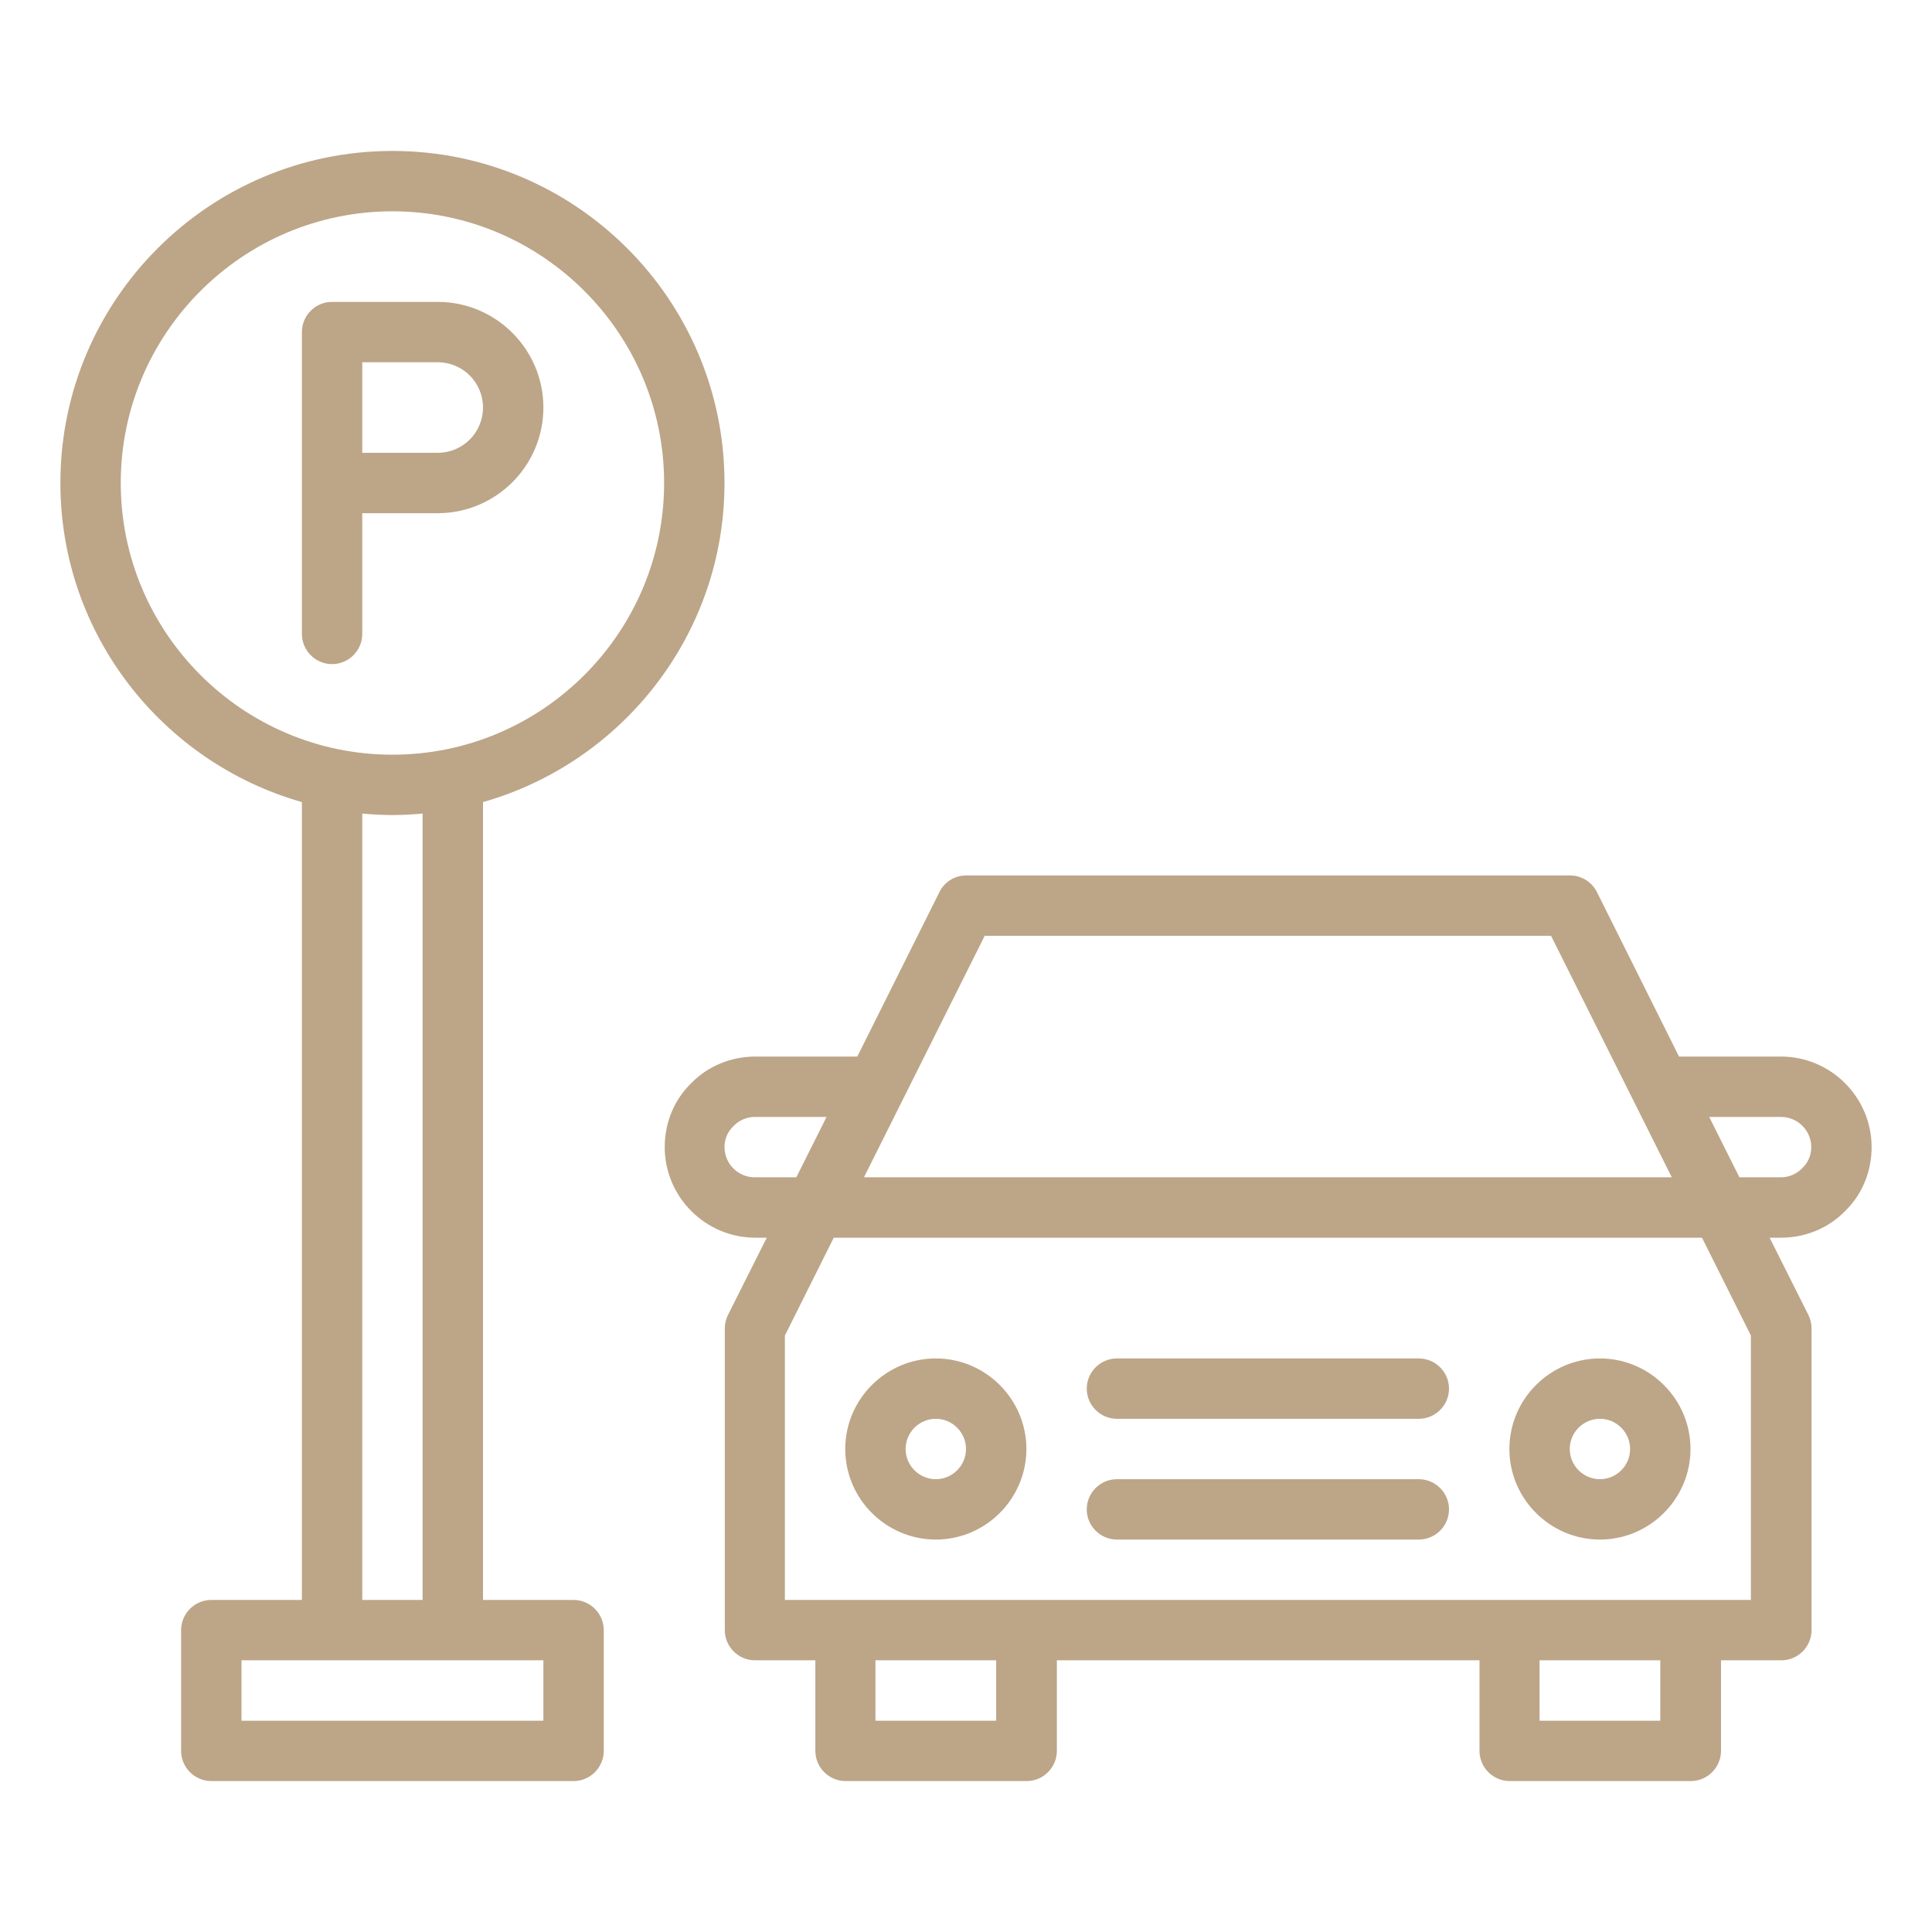 <svg xmlns="http://www.w3.org/2000/svg" width="70" height="70" viewBox="0 0 70 70" fill="none"><path d="M33.906 49.219C32.102 49.219 30.625 50.695 30.625 52.5C30.625 54.305 32.102 55.781 33.906 55.781C35.711 55.781 37.188 54.305 37.188 52.5C37.188 50.695 35.711 49.219 33.906 49.219ZM33.906 53.594C33.305 53.594 32.812 53.102 32.812 52.5C32.812 51.898 33.305 51.406 33.906 51.406C34.508 51.406 35 51.898 35 52.5C35 53.102 34.508 53.594 33.906 53.594ZM57.969 49.219C56.164 49.219 54.688 50.695 54.688 52.5C54.688 54.305 56.164 55.781 57.969 55.781C59.773 55.781 61.25 54.305 61.25 52.5C61.25 50.695 59.773 49.219 57.969 49.219ZM57.969 53.594C57.367 53.594 56.875 53.102 56.875 52.5C56.875 51.898 57.367 51.406 57.969 51.406C58.57 51.406 59.062 51.898 59.062 52.5C59.062 53.102 58.57 53.594 57.969 53.594Z" fill="#BDA588"></path><path d="M66.839 43.892C67.473 43.28 67.812 42.448 67.812 41.562C67.812 39.758 66.336 38.281 64.531 38.281H60.834L57.859 32.32C57.673 31.948 57.291 31.719 56.886 31.719H35.011C34.595 31.719 34.223 31.948 34.038 32.32L31.062 38.281H27.366C26.48 38.281 25.648 38.631 25.058 39.233C24.423 39.845 24.084 40.677 24.084 41.562C24.084 43.367 25.561 44.844 27.366 44.844H27.781L26.381 47.633C26.305 47.786 26.261 47.95 26.261 48.125V59.062C26.261 59.664 26.753 60.156 27.355 60.156H29.542V63.438C29.542 64.039 30.034 64.531 30.636 64.531H37.198C37.8 64.531 38.292 64.039 38.292 63.438V60.156H53.605V63.438C53.605 64.039 54.097 64.531 54.698 64.531H61.261C61.862 64.531 62.355 64.039 62.355 63.438V60.156H64.542C65.144 60.156 65.636 59.664 65.636 59.062V48.125C65.636 47.95 65.592 47.786 65.516 47.633L64.116 44.844H64.531C65.417 44.844 66.248 44.494 66.839 43.892ZM35.678 33.906H56.197L60.572 42.656H31.303L35.678 33.906ZM27.344 42.656C26.742 42.656 26.25 42.164 26.25 41.562C26.25 41.267 26.359 41.005 26.589 40.786C26.786 40.589 27.059 40.469 27.344 40.469H29.947L28.853 42.656H27.344ZM36.094 62.344H31.719V60.156H36.094V62.344ZM60.156 62.344H55.781V60.156H60.156V62.344ZM63.438 57.969H28.438V48.388L30.209 44.844H61.666L63.438 48.388V57.969ZM63.022 42.656L61.928 40.469H64.531C65.133 40.469 65.625 40.961 65.625 41.562C65.625 41.858 65.516 42.12 65.286 42.339C65.089 42.536 64.816 42.656 64.531 42.656H63.022Z" fill="#BDA588"></path><path d="M51.406 49.219H40.469C39.867 49.219 39.375 49.711 39.375 50.312C39.375 50.914 39.867 51.406 40.469 51.406H51.406C52.008 51.406 52.5 50.914 52.5 50.312C52.5 49.711 52.008 49.219 51.406 49.219ZM51.406 53.594H40.469C39.867 53.594 39.375 54.086 39.375 54.688C39.375 55.289 39.867 55.781 40.469 55.781H51.406C52.008 55.781 52.5 55.289 52.5 54.688C52.5 54.086 52.008 53.594 51.406 53.594ZM26.25 17.5C26.25 10.861 20.858 5.469 14.219 5.469C7.58 5.469 2.188 10.861 2.188 17.5C2.188 22.991 5.895 27.628 10.938 29.061V57.969H7.656C7.055 57.969 6.562 58.461 6.562 59.062V63.438C6.562 64.039 7.055 64.531 7.656 64.531H20.781C21.383 64.531 21.875 64.039 21.875 63.438V59.062C21.875 58.461 21.383 57.969 20.781 57.969H17.5V29.061C22.542 27.628 26.25 22.991 26.25 17.5ZM19.688 60.156V62.344H8.75V60.156H19.688ZM13.125 57.969V29.477C13.486 29.509 13.847 29.531 14.219 29.531C14.591 29.531 14.952 29.509 15.312 29.477V57.969H13.125ZM14.219 27.344C8.794 27.344 4.375 22.925 4.375 17.5C4.375 12.075 8.794 7.656 14.219 7.656C19.644 7.656 24.062 12.075 24.062 17.5C24.062 22.925 19.644 27.344 14.219 27.344Z" fill="#BDA588"></path><path d="M15.859 10.938H12.031C11.43 10.938 10.938 11.43 10.938 12.031V22.969C10.938 23.57 11.43 24.062 12.031 24.062C12.633 24.062 13.125 23.57 13.125 22.969V18.594H15.859C17.97 18.594 19.688 16.877 19.688 14.766C19.688 12.655 17.97 10.938 15.859 10.938ZM15.859 16.406H13.125V13.125H15.859C16.767 13.125 17.5 13.858 17.5 14.766C17.5 15.673 16.767 16.406 15.859 16.406Z" fill="#BDA588"></path></svg>